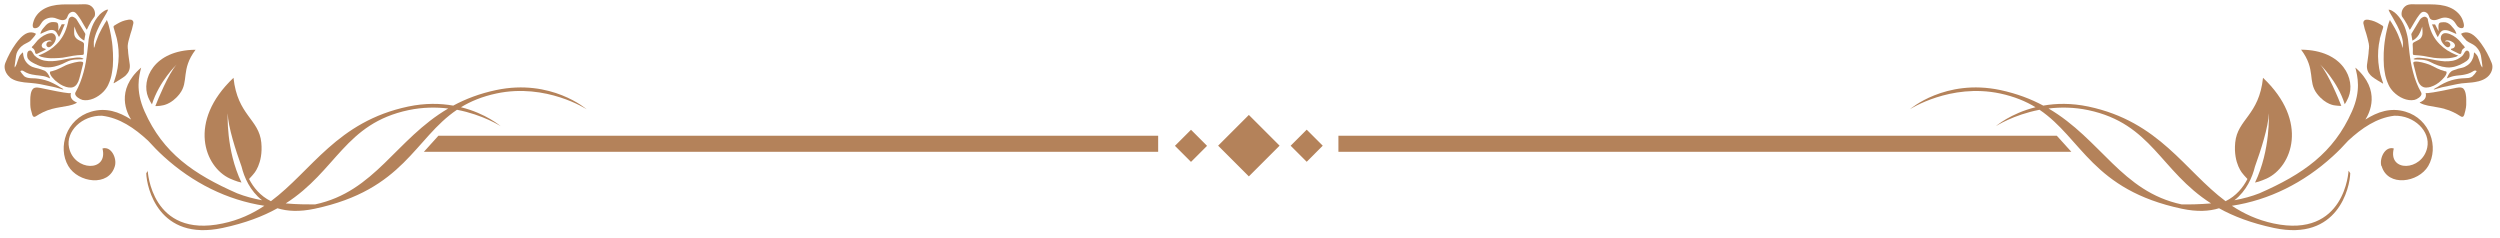 <?xml version="1.0" encoding="UTF-8"?> <svg xmlns="http://www.w3.org/2000/svg" width="294" height="28" viewBox="0 0 294 28" fill="none"><g clip-path="url(#clip0_96_159)"><path d="M280.08 19.53C280.8 22.02 284.41 21.48 285.56 19.52C286.84 17.32 285.79 13.98 282.87 13.13C281.15 12.62 279.61 13.14 278.17 14.06C278.62 13.37 280.08 10.62 276.99 7.95C277.24 8.96 277.69 10.62 276.59 13.1C274.42 18.01 270.8 20.5 265.71 22.73C264.8 23.09 263.79 23.36 262.77 23.55C264.19 22.45 264.88 20.83 265.18 19.6C265.86 17.71 266.77 14.92 266.81 13.33C266.81 13.33 267.04 17.63 265.19 21.47C265.71 21.38 266.55 21 266.55 21C269.53 19.64 271.58 14.3 266.13 9.15C265.67 13.58 263.13 14 262.86 16.77C262.62 19.29 263.79 20.48 263.79 20.48C263.79 20.48 264.03 20.78 264.3 21.05C263.79 22.04 262.99 23.04 261.73 23.66C256.92 20.08 253.96 14.3 245.59 12.53C243.59 12.11 241.8 12.15 240.29 12.42C238.84 11.64 237.19 11.01 235.24 10.59C228.76 9.22 224.6 12.85 224.6 12.85C224.6 12.85 229.36 9.76 235.2 10.99C236.88 11.35 238.23 11.91 239.38 12.61C236.43 13.34 234.71 14.84 234.71 14.84C234.71 14.84 236.77 13.5 239.85 12.91C244.84 16.28 246.06 22.32 256.59 24.55C258.38 24.93 259.81 24.85 260.96 24.49C262.66 25.44 264.75 26.24 267.42 26.81C274.95 28.41 276.35 22.04 276.39 20.37L276.19 20.07C276.19 20.07 275.81 28.07 267.37 26.28C265.46 25.87 263.88 25.13 262.47 24.2C266.86 23.53 270.92 21.49 274.31 18.4C274.95 17.82 275.56 17.2 276.15 16.54C277.75 15.06 279.5 13.86 281.57 13.61C283.9 13.55 285.86 15.44 285.44 17.37C284.83 20.16 280.79 20.26 281.51 17.46C280.47 17.16 279.79 18.63 280.05 19.53H280.08ZM256.59 24.04H256.57C249.5 22.54 247.09 16.38 240.91 12.76C242.32 12.59 243.91 12.6 245.57 12.95C253.07 14.54 254.03 20.1 260.02 23.92C258.72 24.03 257.52 24.05 256.59 24.04Z" fill="#B4825A"></path><path d="M285.559 10.28C285.649 10.271 285.739 10.241 285.829 10.22C285.959 10.181 286.089 10.13 286.219 10.07C286.419 9.971 286.609 9.861 286.789 9.721C286.849 9.671 286.919 9.621 286.979 9.561C287.219 9.351 287.729 8.871 287.719 8.521C287.719 8.471 287.709 8.441 287.689 8.421C287.649 8.381 287.569 8.381 287.469 8.361C286.889 8.221 286.369 7.921 285.839 7.661C285.699 7.591 284.929 7.321 284.369 7.251C284.019 7.211 283.759 7.241 283.809 7.451C283.829 7.541 283.849 7.631 283.869 7.711C283.959 8.111 284.069 8.511 284.169 8.901C284.209 9.031 284.239 9.161 284.279 9.291C284.339 9.491 284.419 9.701 284.539 9.871C284.579 9.921 284.619 9.971 284.659 10.021C284.749 10.12 284.869 10.191 284.989 10.241C285.169 10.31 285.359 10.31 285.549 10.271L285.559 10.28Z" fill="#B4825A"></path><path d="M287.479 12.81C287.839 12.9 288.179 13.03 288.509 13.191C288.799 13.331 289.089 13.491 289.359 13.671C289.559 13.8 289.689 13.761 289.769 13.56C289.769 13.55 289.779 13.53 289.789 13.521C289.849 13.331 289.889 13.14 289.939 12.95V12.931C290.049 12.53 290.039 12.12 290.029 11.7C290.029 11.37 289.979 10.73 289.709 10.441C289.659 10.39 289.599 10.341 289.519 10.32C289.299 10.251 289.069 10.29 288.849 10.331C288.739 10.351 288.239 10.46 287.649 10.581C287.409 10.63 287.149 10.681 286.899 10.73C286.639 10.78 286.389 10.831 286.159 10.861C285.679 10.941 285.309 10.98 285.259 10.931C285.399 11.511 285.069 11.841 284.549 12.05C284.579 12.081 284.589 12.091 284.599 12.101C285.189 12.421 285.839 12.47 286.479 12.591C286.819 12.65 287.159 12.71 287.489 12.8L287.479 12.81Z" fill="#B4825A"></path><path d="M285.53 2.3C285.52 2.23 285.47 2.16 285.42 2.1C285.32 1.99 285.16 1.94 285.04 1.98C284.85 2.04 284.68 2.15 284.57 2.33C284.56 2.35 284.54 2.38 284.53 2.4C284.42 2.58 284.31 2.76 284.2 2.94C284.18 2.97 284.16 3 284.15 3.03C284.05 3.19 283.95 3.35 283.86 3.51C283.77 3.65 283.68 3.8 283.6 3.94C283.58 3.97 283.57 4 283.57 4.03C283.61 4.27 283.65 4.52 283.7 4.78C284.04 4.61 284.27 4.37 284.44 4.1C284.56 3.9 284.66 3.69 284.74 3.47C284.78 3.36 284.82 3.24 284.85 3.13C284.87 3.3 284.88 3.46 284.89 3.63C284.89 3.71 284.89 3.79 284.89 3.88C284.89 4.09 284.83 4.26 284.73 4.42C284.66 4.52 284.57 4.6 284.46 4.67C284.3 4.77 284.11 4.84 283.94 4.94C283.81 5.01 283.71 5.07 283.73 5.27C283.76 5.58 283.76 5.91 283.75 6.23C283.75 6.34 283.75 6.39 283.79 6.43C283.82 6.46 283.88 6.47 283.99 6.48C284.33 6.5 284.67 6.53 285.01 6.58C285.42 6.64 285.81 6.75 286.22 6.8C286.51 6.84 286.82 6.85 287.12 6.86C287.15 6.86 287.18 6.86 287.21 6.86C287.48 6.87 287.75 6.86 288.02 6.84C288.26 6.81 288.51 6.77 288.75 6.7C288.76 6.7 288.78 6.7 288.79 6.69C288.91 6.66 289 6.58 289.1 6.51C289.02 6.56 288.53 6.31 288.44 6.27C288.37 6.24 288.31 6.21 288.24 6.17C288.08 6.09 287.93 6 287.78 5.91C287.46 5.7 287.17 5.46 286.9 5.19C286.82 5.11 286.74 5.02 286.66 4.93C286.37 4.59 286.15 4.23 285.98 3.86C285.76 3.38 285.62 2.87 285.51 2.31L285.53 2.3Z" fill="#B4825A"></path><path d="M286.36 2.87C286.26 2.87 286.14 2.87 286 2.87C286.24 3.37 286.38 3.87 286.68 4.37C286.76 4.23 286.81 4.13 286.86 4.04C286.99 3.75 287.18 3.54 287.53 3.54C287.68 3.54 287.85 3.56 287.99 3.62C288.28 3.73 288.57 3.87 288.87 4.01C288.86 3.95 288.85 3.89 288.83 3.84C288.73 3.52 288.5 3.3 288.29 3.06C288.26 3.03 288.24 3 288.21 2.97C287.97 2.73 287.68 2.58 287.34 2.61C286.91 2.64 286.78 2.64 286.76 3.11C286.76 3.28 286.77 3.45 286.78 3.62C286.78 3.62 286.76 3.62 286.75 3.62C286.63 3.38 286.5 3.14 286.37 2.88L286.36 2.87Z" fill="#B4825A"></path><path d="M288.159 7.91C288.159 7.91 288.249 7.91 288.299 7.91C288.509 7.89 288.719 7.83 288.919 7.76C289.129 7.69 289.329 7.6 289.519 7.5C289.589 7.46 289.659 7.43 289.729 7.39C289.959 7.26 290.199 7.12 290.339 6.89C290.449 6.72 290.489 6.22 290.299 6.03C290.249 5.98 290.189 5.95 290.119 5.95C289.869 5.95 289.739 6.41 289.589 6.55C289.419 6.71 289.219 6.84 289.009 6.95C288.849 7.03 288.679 7.09 288.509 7.13C288.459 7.14 288.409 7.15 288.349 7.16C288.059 7.21 287.769 7.22 287.479 7.21C287.179 7.19 286.869 7.15 286.569 7.1C286.089 7.01 285.609 6.9 285.119 6.85C284.759 6.81 284.339 6.73 283.989 6.85C283.929 6.87 283.869 6.9 283.809 6.94C283.829 6.93 283.939 6.99 283.969 7H283.979C284.029 7.01 284.089 7 284.139 7C284.189 7 284.229 7 284.269 7C284.629 7 285.009 7.02 285.369 7.12C285.679 7.2 285.969 7.39 286.269 7.52C286.869 7.78 287.519 7.97 288.179 7.93L288.159 7.91Z" fill="#B4825A"></path><path d="M289.77 5.41C289.77 5.41 289.69 5.33 289.64 5.28C289.61 5.25 289.58 5.21 289.55 5.18C289.43 5.04 289.32 4.88 289.19 4.75C289.17 4.73 289.15 4.71 289.13 4.69C288.77 4.33 288.25 4 287.75 3.91C287.61 3.88 287.45 3.89 287.32 3.96C287.15 4.05 287.05 4.24 287.04 4.42C287.01 4.75 287.21 5.05 287.44 5.29C287.49 5.34 287.53 5.38 287.58 5.42C287.67 5.5 287.77 5.56 287.88 5.56C288.01 5.56 288.12 5.46 288.15 5.33C288.18 5.21 288.14 5.08 288.05 4.99C287.9 4.84 287.71 4.86 287.52 4.88C287.55 4.81 287.62 4.77 287.7 4.75C287.77 4.73 287.85 4.74 287.92 4.75C288.12 4.78 288.31 4.86 288.46 4.97C288.5 5 288.53 5.03 288.57 5.06C288.64 5.13 288.69 5.21 288.7 5.3C288.72 5.4 288.68 5.51 288.61 5.59C288.52 5.68 288.37 5.71 288.25 5.74C288.25 5.74 288.22 5.81 288.25 5.84C288.25 5.84 288.25 5.85 288.26 5.86C288.47 5.98 288.7 6.08 288.92 6.19C289.07 6.26 289.36 6.49 289.45 6.22C289.47 6.17 289.47 6.12 289.48 6.06C289.5 5.95 289.55 5.85 289.63 5.77C289.65 5.74 289.71 5.71 289.76 5.67C289.82 5.63 289.87 5.59 289.87 5.55C289.87 5.55 289.8 5.47 289.77 5.43V5.41Z" fill="#B4825A"></path><path d="M289.63 2.41C289.52 2.08 289.32 1.79 289.08 1.54C288.92 1.38 288.75 1.24 288.56 1.12C287.91 0.72 287.15 0.57 286.39 0.53C285.63 0.49 284.87 0.53 284.12 0.51C283.84 0.5 283.55 0.48 283.27 0.54C283.11 0.57 282.97 0.64 282.85 0.74C282.69 0.87 282.56 1.05 282.49 1.24C282.42 1.44 282.4 1.65 282.45 1.86C282.45 1.88 282.47 1.91 282.48 1.94C282.61 2.13 282.75 2.32 282.87 2.52V2.54C282.99 2.71 283.09 2.9 283.18 3.08C283.25 3.21 283.31 3.35 283.38 3.5C283.42 3.46 283.44 3.44 283.46 3.42C283.5 3.36 283.53 3.3 283.57 3.24C283.68 3.05 283.79 2.86 283.91 2.66C284.02 2.48 284.13 2.3 284.24 2.12C284.33 1.99 284.42 1.86 284.52 1.73C284.63 1.59 284.75 1.45 284.92 1.4C285.12 1.35 285.33 1.44 285.47 1.59C285.48 1.61 285.5 1.62 285.51 1.63C285.65 1.8 285.65 2.04 285.79 2.19V2.21C285.95 2.36 286.19 2.39 286.39 2.36C286.66 2.32 286.9 2.18 287.17 2.11C287.51 2.02 287.88 2.07 288.19 2.22C288.34 2.29 288.45 2.37 288.54 2.46C288.69 2.61 288.78 2.79 288.93 3C288.96 3.04 288.99 3.08 289.02 3.11C289.1 3.19 289.2 3.26 289.31 3.29C289.97 3.46 289.74 2.73 289.63 2.41Z" fill="#B4825A"></path><path d="M279.86 4.591C279.87 4.541 279.89 4.481 279.9 4.431C279.96 4.201 280.03 3.971 280.1 3.751C280.14 3.611 280.19 3.481 280.23 3.341C280.26 3.241 280.3 3.131 280.22 3.051C280.21 3.041 280.19 3.031 280.18 3.021C279.78 2.771 279.38 2.531 278.92 2.411C278.89 2.411 278.86 2.391 278.83 2.391C278.61 2.331 278.39 2.281 278.15 2.341C278.15 2.341 278.06 2.391 278.03 2.421C278.01 2.441 277.99 2.471 277.97 2.501C277.94 2.561 277.93 2.631 277.93 2.711C277.93 2.711 277.93 2.781 277.95 2.821C278 3.031 278.05 3.241 278.1 3.441C278.1 3.441 278.1 3.471 278.12 3.491C278.24 3.831 278.34 4.181 278.43 4.541C278.53 4.941 278.65 5.331 278.59 5.741C278.59 5.781 278.58 5.821 278.57 5.861C278.55 6.451 278.43 7.021 278.36 7.611C278.3 8.111 278.46 8.521 278.78 8.851C278.85 8.921 278.92 8.981 278.99 9.041C279.38 9.341 279.82 9.571 280.23 9.831C280.24 9.821 280.25 9.811 280.26 9.801C280.15 9.451 280.02 9.101 279.93 8.741C279.71 7.811 279.61 6.861 279.68 5.901C279.71 5.471 279.77 5.041 279.87 4.621L279.86 4.591Z" fill="#B4825A"></path><path d="M290.749 9.69C290.909 9.67 291.079 9.65 291.239 9.61C291.279 9.61 291.329 9.59 291.369 9.58C291.399 9.58 291.439 9.56 291.479 9.56C291.849 9.46 292.199 9.32 292.489 9.08C292.979 8.69 293.259 8 293.029 7.42C292.719 6.63 292.289 5.82 291.789 5.13C291.629 4.91 291.439 4.66 291.229 4.45C290.739 3.95 290.129 3.59 289.449 3.95C289.409 3.97 289.479 4.1 289.589 4.25C289.719 4.42 289.899 4.61 290.009 4.73C290.059 4.78 290.089 4.81 290.099 4.82C290.409 5.05 290.779 5.15 291.079 5.41C291.129 5.45 291.179 5.5 291.219 5.54C291.489 5.82 291.689 6.16 291.759 6.55C291.829 6.96 291.879 7.37 291.929 7.77C291.929 7.81 291.929 7.85 291.909 7.94C291.829 7.8 291.759 7.71 291.719 7.6C291.599 7.28 291.519 6.95 291.379 6.64C291.289 6.45 291.119 6.31 290.989 6.16C290.919 6.24 290.929 6.32 290.919 6.42C290.909 6.54 290.879 6.66 290.839 6.78C290.759 7.01 290.639 7.23 290.479 7.41C290.309 7.6 290.089 7.75 289.859 7.86C289.649 7.96 289.419 7.99 289.199 8.05C289.159 8.06 289.119 8.07 289.069 8.08C288.879 8.14 288.699 8.2 288.519 8.27C288.509 8.27 288.499 8.27 288.479 8.28C288.129 8.42 287.959 8.72 287.819 9.04C287.789 9.1 287.769 9.16 287.749 9.22C288.019 9.12 288.259 9.01 288.549 8.95C288.739 8.91 288.929 8.89 289.119 8.87C289.219 8.86 289.309 8.85 289.409 8.84C289.569 8.82 289.729 8.8 289.889 8.76C290.119 8.71 290.339 8.65 290.539 8.55C290.619 8.51 290.689 8.47 290.759 8.43C290.909 8.33 291.099 8.21 291.259 8.37C291.109 8.59 291.019 8.74 290.859 8.87H290.849V8.9C290.689 9.07 290.489 9.14 290.279 9.17C290.009 9.21 289.709 9.19 289.459 9.22C288.949 9.27 288.439 9.37 287.959 9.55C287.889 9.57 287.819 9.6 287.759 9.63C287.519 9.73 287.299 9.84 287.069 9.97C287.029 9.99 286.989 10.011 286.959 10.03C286.829 10.111 286.699 10.181 286.569 10.271C286.549 10.28 286.529 10.29 286.499 10.31C286.389 10.37 286.259 10.431 286.199 10.511C286.229 10.54 286.319 10.511 286.359 10.501C286.449 10.47 286.529 10.45 286.619 10.421C286.799 10.361 286.969 10.31 287.149 10.271C287.209 10.261 287.269 10.241 287.339 10.23C287.879 10.111 288.429 10.001 288.969 9.89C289.309 9.82 289.649 9.78 289.999 9.76C290.259 9.74 290.519 9.72 290.779 9.69H290.789H290.749Z" fill="#B4825A"></path><path d="M282.539 5.601C282.539 5.601 282.469 5.361 282.439 5.261V5.221C282.389 5.091 282.339 4.961 282.299 4.831C282.209 4.571 282.109 4.321 281.999 4.061C281.789 3.571 281.529 3.121 281.249 2.671C281.199 2.591 281.069 2.441 281.069 2.341C281.049 2.361 281.039 2.371 281.039 2.381C280.889 2.731 280.789 3.101 280.709 3.471C280.669 3.621 280.639 3.761 280.609 3.911C280.589 4.011 280.569 4.111 280.549 4.211C280.499 4.471 280.459 4.721 280.429 4.981C280.409 5.131 280.389 5.281 280.379 5.431C280.329 5.951 280.309 6.471 280.319 7.001C280.319 7.261 280.329 7.531 280.349 7.791C280.369 8.041 280.409 8.271 280.449 8.521C280.519 9.031 280.689 9.521 280.899 9.991C281.029 10.271 281.229 10.551 281.469 10.801C282.119 11.461 283.079 11.921 283.929 11.751C284.189 11.701 284.799 11.361 284.769 11.001C284.769 10.961 284.749 10.921 284.729 10.871C284.289 10.101 283.989 9.311 283.779 8.501C283.679 8.121 283.589 7.731 283.519 7.341C283.449 6.961 283.399 6.581 283.349 6.191C283.289 5.671 283.229 5.151 283.179 4.621C283.139 4.371 283.089 4.121 283.019 3.881C282.889 3.361 282.689 2.851 282.399 2.391C282.249 2.141 282.069 1.911 281.869 1.701C281.719 1.541 281.549 1.401 281.349 1.291C281.189 1.191 281.069 1.141 280.889 1.141C281.009 1.461 281.219 1.771 281.389 2.071C281.569 2.381 281.739 2.691 281.909 3.011C282.109 3.401 282.289 3.811 282.419 4.231C282.489 4.441 282.539 4.661 282.569 4.881C282.599 5.061 282.589 5.231 282.569 5.411C282.569 5.441 282.569 5.471 282.569 5.511C282.569 5.551 282.589 5.621 282.529 5.601H282.539Z" fill="#B4825A"></path><path d="M275.739 12.261C275.949 11.981 276.189 11.411 276.189 11.411C277.019 9.401 275.599 5.881 270.609 5.841C272.389 8.201 271.349 9.551 272.479 11.021C273.509 12.361 274.619 12.401 274.619 12.401C274.619 12.401 275.039 12.461 275.339 12.451C275.019 11.631 273.809 8.671 272.839 7.571C272.839 7.571 274.899 9.551 275.739 12.251V12.261Z" fill="#B4825A"></path><path d="M146.865 13.518L143.252 17.131L146.865 20.744L150.479 17.131L146.865 13.518Z" fill="#B4825A"></path><path d="M153.667 15.249L151.779 17.138L153.668 19.025L155.555 17.136L153.667 15.249Z" fill="#B4825A"></path><path d="M140.06 15.262L138.172 17.15L140.06 19.038L141.948 17.15L140.06 15.262Z" fill="#B4825A"></path><path d="M241.878 15.96H157.398V17.85H243.588L241.878 15.96Z" fill="#B4825A"></path><path d="M17.4 20.07L17.2 20.37C17.24 22.04 18.64 28.41 26.17 26.81C28.84 26.24 30.93 25.44 32.63 24.49C33.78 24.85 35.21 24.93 37 24.55C47.53 22.32 48.74 16.28 53.74 12.91C56.82 13.5 58.88 14.84 58.88 14.84C58.88 14.84 57.16 13.34 54.21 12.61C55.36 11.91 56.7 11.35 58.39 10.99C64.23 9.75 68.99 12.85 68.99 12.85C68.99 12.85 64.83 9.22 58.35 10.59C56.4 11 54.75 11.64 53.3 12.42C51.78 12.15 50 12.11 48 12.53C39.63 14.3 36.67 20.08 31.86 23.66C30.6 23.04 29.8 22.04 29.29 21.05C29.56 20.78 29.8 20.48 29.8 20.48C29.8 20.48 30.97 19.29 30.73 16.77C30.46 13.99 27.93 13.58 27.46 9.15C22.01 14.31 24.06 19.64 27.04 21C27.04 21 27.88 21.38 28.4 21.47C26.55 17.63 26.78 13.33 26.78 13.33C26.82 14.92 27.73 17.71 28.41 19.6C28.71 20.83 29.4 22.45 30.82 23.55C29.8 23.36 28.79 23.09 27.88 22.73C22.79 20.49 19.17 18.01 17 13.1C15.9 10.61 16.35 8.95 16.6 7.95C13.5 10.62 14.97 13.36 15.42 14.06C13.98 13.14 12.45 12.62 10.72 13.13C7.8 13.98 6.74 17.32 8.03 19.52C9.18 21.49 12.8 22.02 13.51 19.53C13.77 18.63 13.1 17.16 12.05 17.46C12.76 20.26 8.73 20.16 8.12 17.37C7.7 15.44 9.66 13.55 11.99 13.61C14.06 13.86 15.81 15.06 17.41 16.54C18 17.19 18.61 17.82 19.25 18.4C22.64 21.49 26.7 23.53 31.09 24.2C29.68 25.14 28.1 25.88 26.19 26.28C17.76 28.07 17.37 20.07 17.37 20.07H17.4ZM48.05 12.95C49.72 12.6 51.3 12.59 52.71 12.76C46.53 16.38 44.12 22.54 37.05 24.04H37.03C36.1 24.04 34.9 24.04 33.6 23.92C39.59 20.1 40.55 14.53 48.05 12.95Z" fill="#B4825A"></path><path d="M6.619 9.561C6.679 9.611 6.749 9.671 6.809 9.721C6.989 9.861 7.179 9.971 7.379 10.071C7.509 10.131 7.639 10.181 7.769 10.221C7.859 10.251 7.949 10.271 8.039 10.281C8.229 10.311 8.419 10.311 8.599 10.251C8.729 10.201 8.839 10.131 8.929 10.031C8.969 9.991 9.009 9.941 9.049 9.881C9.169 9.711 9.259 9.501 9.309 9.301C9.349 9.171 9.379 9.041 9.419 8.911C9.529 8.521 9.629 8.121 9.719 7.721C9.739 7.631 9.759 7.551 9.779 7.461C9.829 7.251 9.569 7.211 9.219 7.261C8.669 7.331 7.889 7.601 7.749 7.671C7.219 7.921 6.699 8.231 6.119 8.371C6.019 8.391 5.939 8.391 5.899 8.431C5.879 8.451 5.869 8.481 5.869 8.531C5.869 8.881 6.369 9.361 6.609 9.571L6.619 9.561Z" fill="#B4825A"></path><path d="M3.65 12.95C3.7 13.14 3.74 13.33 3.8 13.52C3.8 13.53 3.81 13.55 3.82 13.56C3.9 13.76 4.04 13.8 4.23 13.67C4.5 13.49 4.79 13.33 5.08 13.19C5.41 13.03 5.76 12.9 6.11 12.81C6.44 12.72 6.78 12.66 7.12 12.6C7.76 12.48 8.41 12.43 9 12.11C9.01 12.11 9.02 12.09 9.05 12.06C8.53 11.85 8.2 11.52 8.34 10.93C8.29 10.99 7.92 10.95 7.44 10.87C7.21 10.83 6.96 10.79 6.7 10.74C6.45 10.69 6.19 10.64 5.95 10.59C5.36 10.47 4.86 10.36 4.74 10.34C4.52 10.3 4.28 10.26 4.07 10.33C4 10.35 3.94 10.39 3.88 10.45C3.6 10.73 3.56 11.37 3.56 11.71C3.56 12.12 3.54 12.53 3.64 12.94V12.96L3.65 12.95Z" fill="#B4825A"></path><path d="M8.76 3.121C8.8 3.241 8.83 3.351 8.87 3.461C8.95 3.681 9.04 3.901 9.17 4.091C9.34 4.371 9.57 4.601 9.91 4.771C9.96 4.501 10 4.261 10.04 4.021C10.04 3.991 10.03 3.961 10.01 3.931C9.92 3.781 9.83 3.641 9.75 3.501C9.65 3.341 9.55 3.181 9.46 3.021C9.44 2.991 9.42 2.961 9.4 2.931C9.29 2.751 9.18 2.571 9.07 2.391C9.06 2.371 9.04 2.351 9.03 2.321C8.92 2.151 8.75 2.041 8.56 1.971C8.44 1.931 8.28 1.991 8.18 2.091C8.13 2.151 8.09 2.211 8.07 2.291C7.96 2.851 7.82 3.361 7.6 3.841C7.43 4.211 7.21 4.561 6.92 4.911C6.84 5.001 6.77 5.081 6.68 5.171C6.42 5.441 6.12 5.681 5.8 5.891C5.65 5.981 5.5 6.071 5.35 6.151C5.28 6.181 5.22 6.221 5.16 6.251C5.07 6.291 4.58 6.541 4.5 6.491C4.6 6.561 4.69 6.641 4.81 6.671C4.82 6.671 4.84 6.671 4.85 6.681C5.09 6.751 5.33 6.791 5.58 6.821C5.85 6.851 6.12 6.861 6.39 6.841C6.42 6.841 6.45 6.841 6.48 6.841C6.78 6.831 7.08 6.821 7.38 6.781C7.79 6.721 8.19 6.621 8.59 6.561C8.93 6.511 9.27 6.471 9.61 6.461C9.72 6.461 9.78 6.451 9.82 6.411C9.85 6.381 9.86 6.321 9.86 6.211C9.86 5.891 9.86 5.571 9.88 5.251C9.9 5.061 9.79 4.991 9.67 4.921C9.5 4.831 9.31 4.761 9.15 4.651C9.04 4.581 8.95 4.491 8.88 4.401C8.77 4.251 8.72 4.071 8.72 3.861C8.72 3.781 8.72 3.701 8.72 3.611C8.72 3.441 8.74 3.281 8.76 3.111V3.121Z" fill="#B4825A"></path><path d="M6.86 3.091C6.84 2.611 6.7 2.621 6.28 2.591C5.94 2.571 5.64 2.711 5.41 2.951C5.38 2.981 5.36 3.011 5.33 3.041C5.12 3.281 4.89 3.511 4.79 3.821C4.77 3.871 4.76 3.931 4.75 3.991C5.06 3.851 5.34 3.711 5.63 3.601C5.77 3.541 5.94 3.521 6.09 3.521C6.43 3.521 6.63 3.741 6.76 4.021C6.8 4.121 6.86 4.211 6.94 4.351C7.24 3.861 7.38 3.351 7.62 2.851C7.48 2.851 7.36 2.851 7.26 2.851C7.13 3.101 7.01 3.351 6.88 3.591C6.88 3.591 6.86 3.591 6.85 3.591C6.85 3.421 6.88 3.251 6.87 3.081L6.86 3.091Z" fill="#B4825A"></path><path d="M3.5 5.951C3.42 5.951 3.36 5.981 3.32 6.031C3.13 6.221 3.17 6.731 3.28 6.891C3.42 7.111 3.65 7.261 3.89 7.391C3.96 7.431 4.03 7.471 4.1 7.501C4.3 7.601 4.5 7.691 4.7 7.761C4.9 7.831 5.11 7.881 5.32 7.911C5.37 7.911 5.41 7.911 5.46 7.911C6.12 7.961 6.77 7.761 7.37 7.501C7.67 7.371 7.96 7.191 8.27 7.101C8.62 7.001 9 6.981 9.37 6.981C9.41 6.981 9.46 6.981 9.5 6.981C9.56 6.981 9.61 6.981 9.67 6.981H9.68C9.68 6.981 9.82 6.901 9.84 6.921C9.78 6.881 9.72 6.851 9.66 6.831C9.31 6.701 8.89 6.781 8.53 6.831C8.04 6.881 7.56 6.991 7.08 7.081C6.78 7.131 6.48 7.181 6.17 7.191C5.88 7.211 5.58 7.191 5.3 7.141C5.25 7.141 5.2 7.121 5.14 7.111C4.97 7.071 4.8 7.011 4.64 6.931C4.43 6.831 4.23 6.701 4.06 6.531C3.91 6.381 3.78 5.931 3.53 5.931L3.5 5.951Z" fill="#B4825A"></path><path d="M3.969 5.29C3.969 5.29 3.879 5.37 3.839 5.42C3.799 5.46 3.769 5.49 3.729 5.54C3.729 5.54 3.779 5.63 3.829 5.66C3.879 5.69 3.939 5.73 3.959 5.76C4.039 5.84 4.089 5.94 4.109 6.05C4.109 6.1 4.119 6.16 4.139 6.21C4.229 6.48 4.519 6.25 4.669 6.18C4.889 6.07 5.119 5.98 5.329 5.86C5.329 5.86 5.339 5.85 5.349 5.84C5.379 5.81 5.389 5.77 5.349 5.74C5.229 5.71 5.079 5.68 4.989 5.59C4.919 5.51 4.889 5.41 4.909 5.3C4.919 5.21 4.969 5.13 5.039 5.06C5.069 5.03 5.109 5 5.139 4.97C5.299 4.85 5.489 4.78 5.689 4.75C5.769 4.75 5.839 4.73 5.909 4.75C5.979 4.77 6.049 4.81 6.089 4.88C5.899 4.86 5.719 4.84 5.559 4.98C5.479 5.08 5.429 5.21 5.459 5.33C5.489 5.45 5.609 5.56 5.729 5.56C5.839 5.56 5.939 5.49 6.029 5.42C6.079 5.38 6.119 5.34 6.169 5.29C6.399 5.06 6.589 4.75 6.569 4.42C6.549 4.23 6.449 4.05 6.279 3.96C6.149 3.89 5.999 3.88 5.859 3.91C5.359 4 4.839 4.33 4.479 4.69C4.459 4.71 4.439 4.73 4.419 4.75C4.289 4.89 4.179 5.04 4.059 5.18C4.029 5.22 3.999 5.25 3.969 5.28V5.29Z" fill="#B4825A"></path><path d="M10.209 3.5C10.279 3.35 10.339 3.21 10.409 3.08C10.509 2.9 10.599 2.72 10.709 2.54V2.52C10.839 2.32 10.979 2.13 11.119 1.94C11.129 1.92 11.139 1.89 11.149 1.86C11.199 1.65 11.179 1.44 11.109 1.24C11.039 1.04 10.909 0.87 10.749 0.74C10.629 0.64 10.489 0.57 10.339 0.54C10.059 0.48 9.779 0.5 9.489 0.51C8.729 0.54 7.969 0.49 7.219 0.53C6.459 0.57 5.689 0.72 5.049 1.12C4.859 1.24 4.689 1.37 4.529 1.54C4.289 1.79 4.089 2.09 3.979 2.41C3.869 2.73 3.629 3.47 4.299 3.29C4.409 3.26 4.509 3.2 4.589 3.11C4.619 3.08 4.649 3.04 4.679 3C4.829 2.79 4.919 2.61 5.069 2.46C5.159 2.37 5.269 2.29 5.419 2.22C5.739 2.07 6.099 2.02 6.439 2.11C6.699 2.18 6.949 2.32 7.219 2.36C7.409 2.39 7.659 2.36 7.799 2.21V2.19C7.949 2.03 7.959 1.79 8.099 1.63C8.109 1.61 8.129 1.6 8.139 1.59C8.279 1.44 8.489 1.35 8.689 1.4C8.859 1.45 8.989 1.59 9.089 1.73C9.189 1.86 9.279 1.99 9.369 2.12C9.489 2.29 9.599 2.48 9.699 2.66C9.809 2.85 9.919 3.04 10.039 3.24C10.079 3.3 10.109 3.36 10.149 3.42C10.159 3.44 10.189 3.46 10.229 3.5H10.209Z" fill="#B4825A"></path><path d="M15.198 4.521C15.278 4.171 15.399 3.821 15.508 3.471V3.431H15.518C15.569 3.221 15.618 3.011 15.668 2.811C15.668 2.771 15.678 2.741 15.688 2.701C15.688 2.631 15.678 2.561 15.649 2.491C15.629 2.461 15.608 2.431 15.588 2.411C15.549 2.381 15.508 2.351 15.469 2.331C15.229 2.271 15.008 2.331 14.789 2.381C14.758 2.381 14.729 2.391 14.698 2.401C14.239 2.521 13.838 2.761 13.438 3.011C13.418 3.021 13.409 3.031 13.399 3.041C13.319 3.121 13.358 3.241 13.389 3.331C13.428 3.471 13.469 3.601 13.508 3.741C13.579 3.971 13.649 4.191 13.709 4.421C13.719 4.471 13.739 4.521 13.748 4.581C13.838 5.001 13.909 5.431 13.938 5.861C14.008 6.821 13.909 7.771 13.688 8.701C13.598 9.061 13.469 9.411 13.358 9.761C13.368 9.771 13.379 9.781 13.389 9.791C13.809 9.531 14.239 9.291 14.629 9.001C14.709 8.941 14.778 8.881 14.838 8.811C15.159 8.481 15.319 8.071 15.258 7.571C15.188 6.981 15.069 6.411 15.049 5.821C15.049 5.821 15.039 5.741 15.028 5.701C14.979 5.291 15.088 4.901 15.198 4.511V4.521Z" fill="#B4825A"></path><path d="M1.129 9.08C1.419 9.32 1.769 9.47 2.139 9.56C2.139 9.56 2.209 9.58 2.249 9.58C2.289 9.58 2.329 9.6 2.379 9.61C2.539 9.64 2.699 9.67 2.869 9.69H2.879C3.139 9.72 3.399 9.74 3.659 9.76C3.999 9.79 4.349 9.83 4.689 9.89C5.229 10.001 5.779 10.111 6.319 10.23C6.379 10.241 6.439 10.251 6.509 10.271C6.689 10.31 6.869 10.361 7.039 10.421C7.129 10.45 7.209 10.47 7.299 10.501C7.339 10.511 7.419 10.54 7.459 10.511C7.399 10.431 7.259 10.361 7.159 10.31C7.139 10.3 7.109 10.28 7.089 10.271C6.959 10.191 6.829 10.111 6.699 10.03C6.659 10.011 6.619 9.99 6.589 9.97C6.369 9.85 6.139 9.73 5.899 9.63C5.829 9.6 5.769 9.58 5.699 9.55C5.219 9.38 4.709 9.27 4.199 9.22C3.949 9.2 3.649 9.22 3.379 9.17C3.169 9.14 2.959 9.07 2.799 8.92H2.789V8.89C2.629 8.74 2.529 8.59 2.389 8.38C2.549 8.21 2.739 8.33 2.889 8.43C2.959 8.48 3.039 8.52 3.109 8.55C3.309 8.65 3.529 8.71 3.759 8.76C3.919 8.79 4.079 8.82 4.249 8.84C4.349 8.85 4.439 8.86 4.539 8.87C4.729 8.89 4.919 8.92 5.109 8.95C5.399 9 5.639 9.12 5.899 9.22C5.879 9.15 5.859 9.09 5.829 9.04C5.679 8.72 5.509 8.42 5.169 8.28C5.159 8.28 5.149 8.28 5.129 8.27C4.949 8.2 4.759 8.14 4.579 8.08C4.539 8.07 4.499 8.06 4.449 8.05C4.229 7.99 3.999 7.95 3.789 7.86C3.549 7.75 3.339 7.6 3.169 7.41C3.009 7.23 2.879 7.01 2.809 6.78C2.769 6.66 2.749 6.54 2.729 6.42C2.719 6.31 2.729 6.24 2.659 6.16C2.529 6.32 2.359 6.45 2.269 6.64C2.129 6.95 2.049 7.28 1.929 7.6C1.889 7.7 1.819 7.8 1.739 7.94C1.739 7.85 1.719 7.81 1.719 7.77C1.769 7.36 1.829 6.95 1.889 6.55C1.949 6.16 2.149 5.82 2.429 5.54C2.479 5.49 2.519 5.45 2.569 5.41C2.869 5.15 3.239 5.05 3.549 4.82C3.559 4.81 3.599 4.78 3.639 4.73C3.749 4.61 3.929 4.42 4.059 4.25C4.179 4.1 4.249 3.98 4.199 3.95C3.519 3.59 2.909 3.95 2.419 4.45C2.209 4.67 2.019 4.91 1.859 5.13C1.359 5.82 0.929 6.63 0.619 7.42C0.389 8 0.679 8.69 1.159 9.08H1.129Z" fill="#B4825A"></path><path d="M9.679 11.751C10.539 11.931 11.499 11.461 12.149 10.801C12.389 10.551 12.589 10.271 12.719 9.991C12.939 9.521 13.099 9.031 13.169 8.521C13.209 8.271 13.249 8.041 13.269 7.791C13.289 7.531 13.299 7.261 13.299 7.001C13.299 6.481 13.279 5.961 13.229 5.431C13.219 5.281 13.199 5.131 13.179 4.981C13.149 4.721 13.109 4.471 13.059 4.211C13.039 4.111 13.019 4.011 12.999 3.911C12.969 3.761 12.939 3.621 12.909 3.471C12.829 3.101 12.729 2.731 12.579 2.381C12.579 2.381 12.559 2.361 12.549 2.341C12.549 2.441 12.419 2.591 12.369 2.671C12.099 3.121 11.839 3.581 11.619 4.061C11.509 4.311 11.409 4.571 11.319 4.831C11.269 4.961 11.229 5.091 11.189 5.221C11.189 5.221 11.189 5.241 11.179 5.261C11.159 5.361 11.109 5.571 11.079 5.591C11.019 5.611 11.039 5.541 11.039 5.501C11.039 5.471 11.039 5.441 11.039 5.401C11.039 5.221 11.019 5.051 11.039 4.871C11.069 4.651 11.129 4.441 11.189 4.221C11.319 3.801 11.499 3.401 11.699 3.001C11.859 2.681 12.039 2.371 12.219 2.061C12.389 1.761 12.599 1.451 12.719 1.131C12.539 1.131 12.419 1.181 12.259 1.281C12.069 1.401 11.899 1.541 11.739 1.691C11.539 1.901 11.369 2.131 11.209 2.381C10.919 2.841 10.729 3.351 10.589 3.871C10.529 4.121 10.469 4.361 10.429 4.611C10.379 5.141 10.319 5.661 10.259 6.181C10.209 6.571 10.159 6.951 10.089 7.331C10.019 7.721 9.939 8.111 9.829 8.491C9.609 9.301 9.319 10.091 8.879 10.861C8.849 10.901 8.839 10.941 8.839 10.991C8.809 11.341 9.419 11.681 9.679 11.741V11.751Z" fill="#B4825A"></path><path d="M18.989 12.411C18.989 12.411 20.099 12.371 21.129 11.031C22.259 9.561 21.219 8.211 22.999 5.851C18.019 5.891 16.599 9.401 17.419 11.421C17.419 11.421 17.659 11.981 17.869 12.271C18.709 9.571 20.769 7.591 20.769 7.591C19.799 8.691 18.589 11.651 18.269 12.471C18.579 12.491 18.989 12.421 18.989 12.421V12.411Z" fill="#B4825A"></path><path d="M136.2 15.96H51.56L49.85 17.85H136.2V15.96Z" fill="#B4825A"></path></g><defs><clipPath id="clip0_96_159"><rect width="292.61" height="26.57" fill="white" transform="translate(0.5 0.5)"></rect></clipPath></defs></svg> 